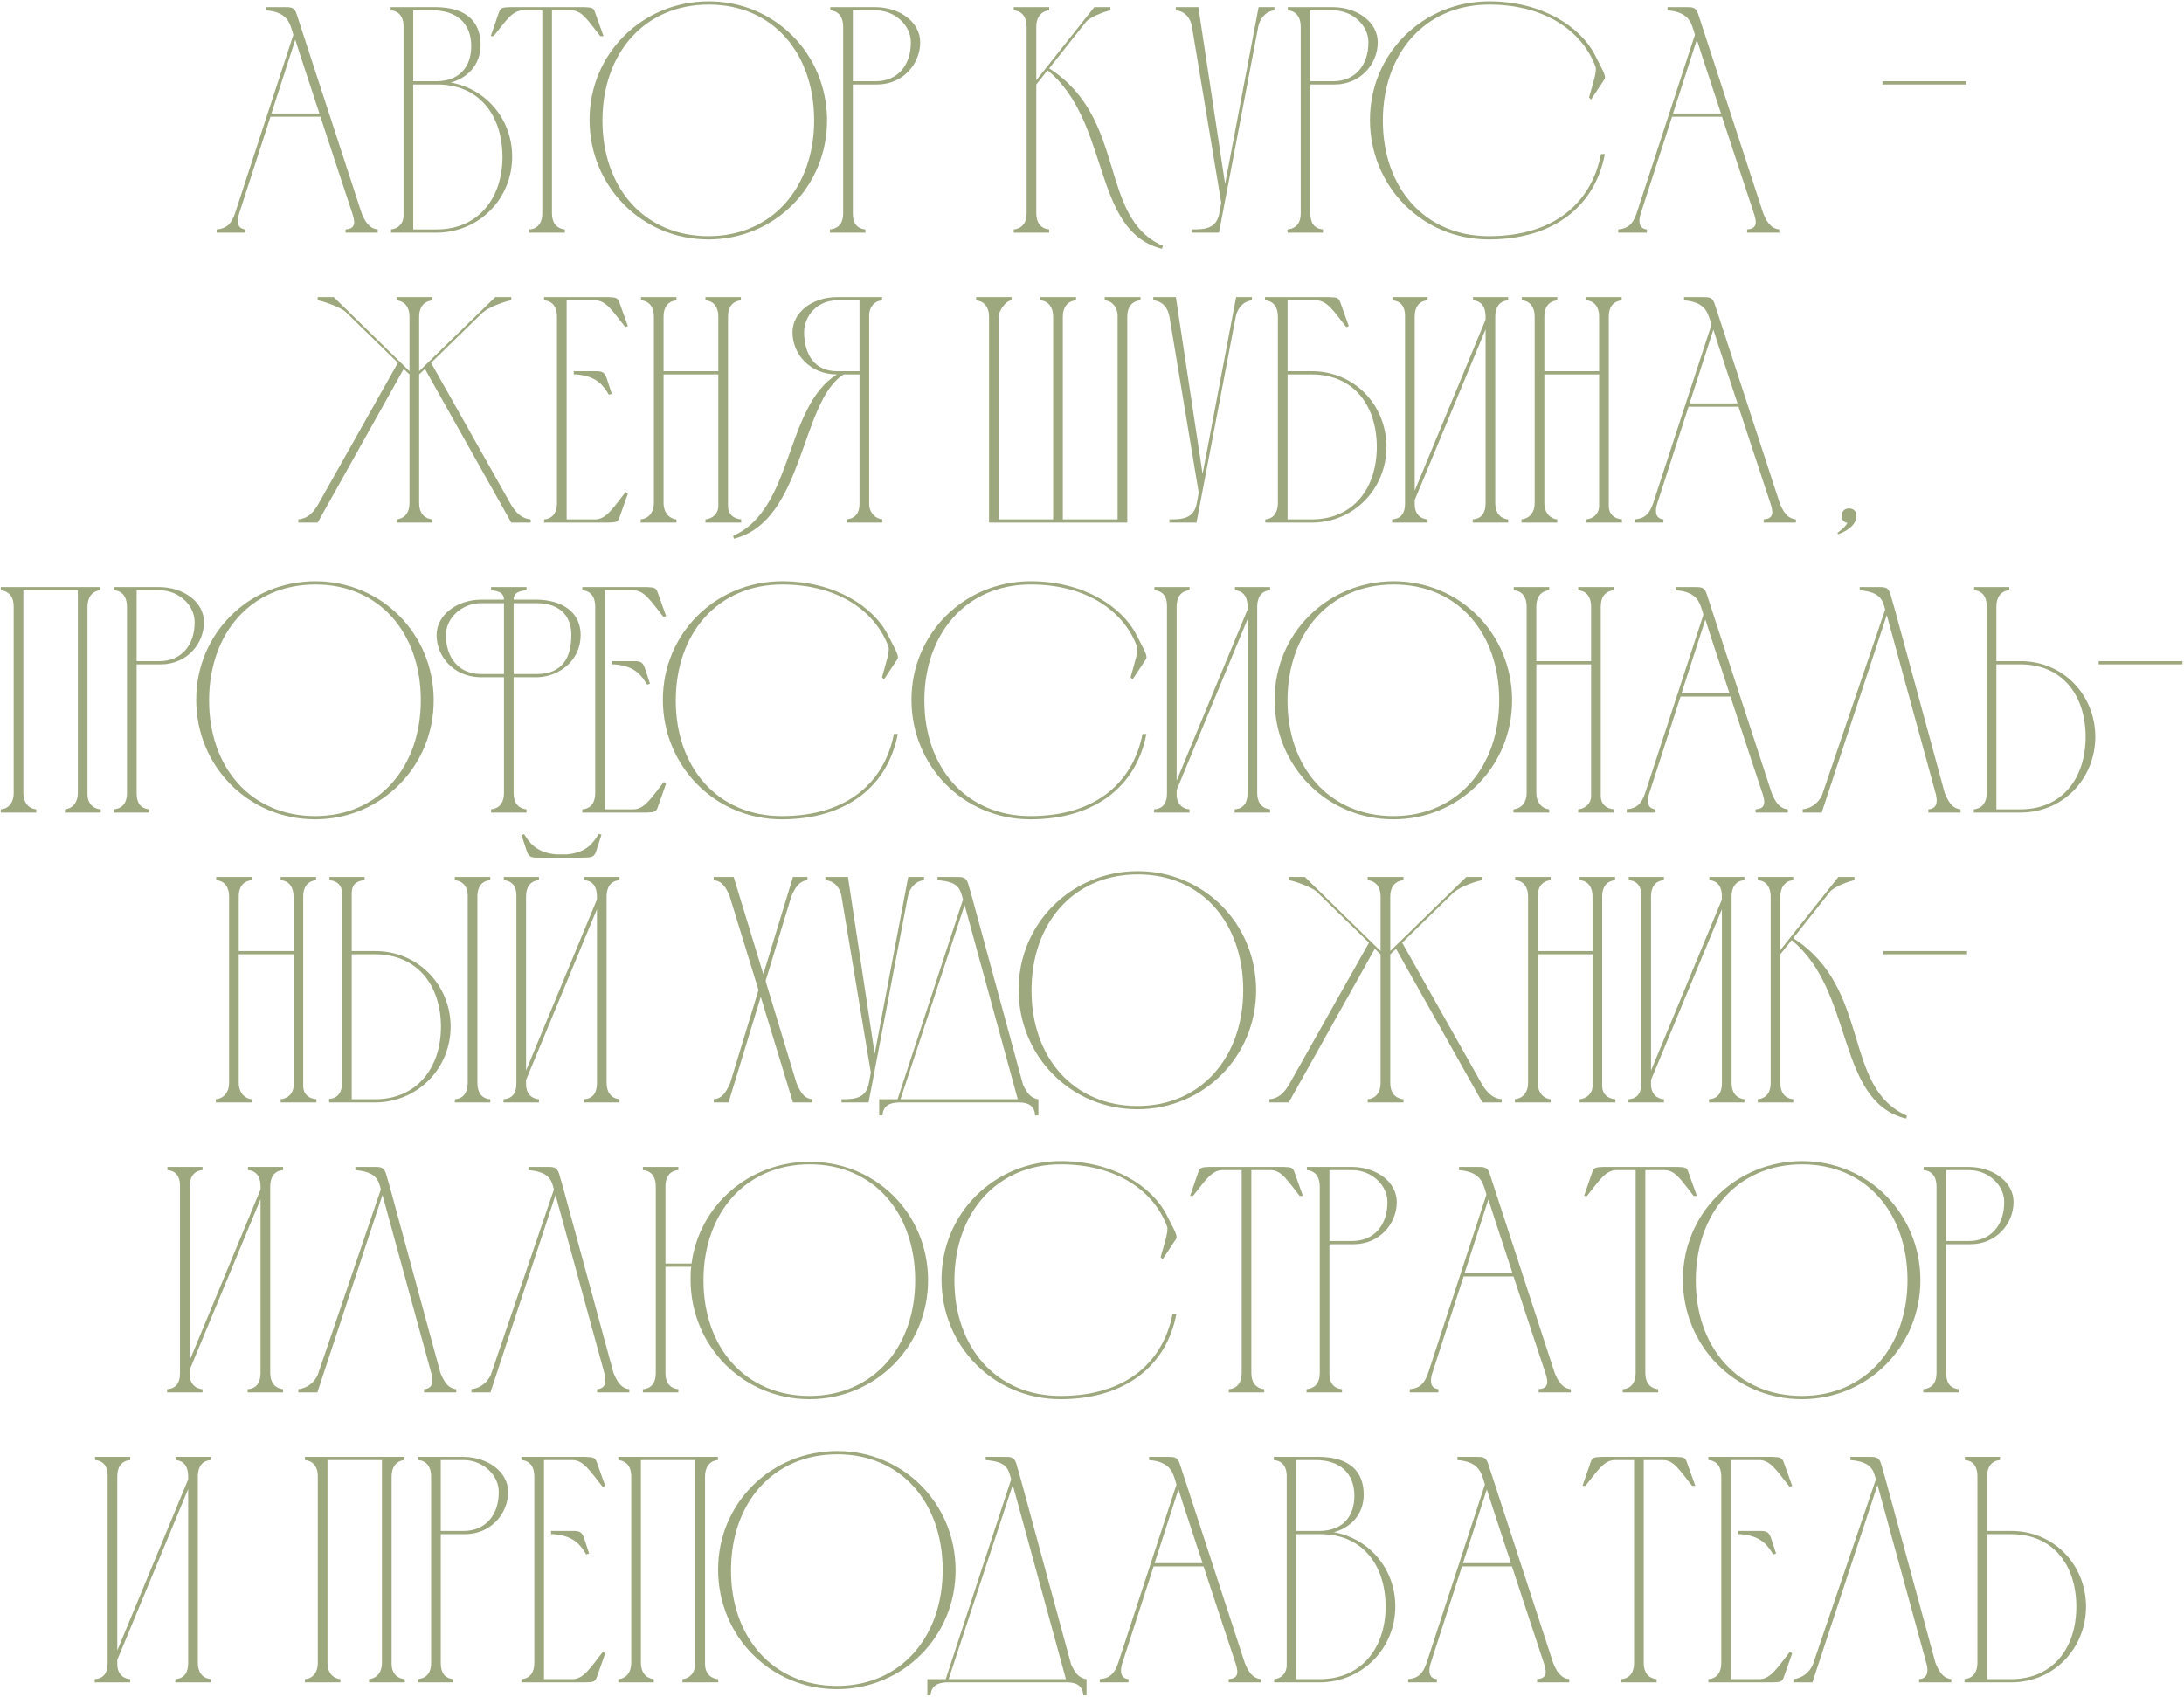 <?xml version="1.0" encoding="UTF-8"?> <svg xmlns="http://www.w3.org/2000/svg" width="610" height="474" viewBox="0 0 610 474" fill="none"><path d="M60.514 65V64.1C63.484 63.83 64.654 62.39 65.644 59.6L81.934 9.74L81.574 8.48C80.854 6.41 80.224 3.35 74.284 2.9V2C75.994 2 77.704 2 79.414 2C81.304 2 82.204 2 82.834 3.89L101.014 59.6C101.914 61.76 102.994 63.83 105.514 64.1V65H96.514V64.1C98.944 63.92 99.394 62.66 98.494 59.87C95.524 50.87 92.464 41.69 89.494 32.6H75.544L66.814 59.6C66.454 60.68 65.644 63.83 68.524 64.1V65H60.514ZM75.814 31.7H89.224C86.974 24.77 84.634 17.93 82.474 11.09L75.814 31.7ZM122.167 65H109.207V64.1C111.187 63.92 112.537 62.57 112.717 60.5V7.31C112.717 4.97 111.637 3.08 109.117 2.9V2H121.807C130.447 2.09 134.227 6.23 134.227 12.53C134.227 18.29 130.357 21.89 125.857 23.06C135.757 24.77 143.047 33.32 143.047 43.76C143.047 55.46 133.957 64.82 122.167 65ZM115.417 22.7H121.987C128.287 22.61 131.617 18.74 131.617 12.89C131.617 6.32 127.297 2.9 120.907 2.9H115.417V22.7ZM121.987 64.1C133.417 64.1 140.347 55.55 140.347 43.76C140.257 31.88 133.597 23.6 122.167 23.6C119.917 23.6 117.577 23.6 115.417 23.6V64.1H121.987ZM151.469 59.6V2.9H145.889C143.009 3.08 141.389 5.69 137.879 10.1H137.069L139.229 3.8C139.769 2.18 140.039 2.09 142.469 2H163.169C165.599 2.09 165.779 2.18 166.319 3.8L168.569 10.1H167.669C164.159 5.69 162.629 2.99 159.659 2.9H154.169V59.6C154.169 62.03 155.249 63.83 157.769 64.1V65H147.869V64.1C150.389 63.92 151.469 62.03 151.469 59.6ZM227.396 33.41C227.306 14.87 215.876 1.28 197.966 1.28C179.966 1.28 168.356 14.87 168.266 33.5C168.176 52.4 179.966 65.99 197.876 65.99C215.876 65.99 227.486 52.04 227.396 33.41ZM230.996 33.5C231.086 51.95 216.506 66.89 197.876 66.89C179.156 66.89 164.666 51.95 164.666 33.5C164.666 14.96 179.426 0.38 197.966 0.38C216.416 0.38 230.906 15.05 230.996 33.5ZM231.903 2.9V2H244.593C251.433 2.09 257.013 6.23 257.013 11.81C257.013 17.93 252.153 23.6 244.953 23.6H238.203V59.6C238.203 62.12 239.103 63.83 241.713 64.1V65H231.813V64.1C234.423 63.83 235.503 62.12 235.503 59.6V7.31V7.4C235.503 5.06 234.423 3.08 231.903 2.9ZM244.593 2.9H238.203V22.7H244.593C250.803 22.7 254.403 18.11 254.403 11.9C254.493 7.22 250.083 2.9 244.593 2.9ZM286.741 59.6V7.4C286.741 5.06 285.661 3.08 283.141 2.9V2H293.041V2.9C290.611 3.08 289.441 5.15 289.441 7.31V22.43L305.641 2H310.141V2.9C308.971 3.08 304.381 4.7 303.301 6.14L293.041 19.1C315.001 33.14 306.631 60.77 324.811 68.69L324.541 69.5C304.921 64.64 310.231 34.04 292.591 19.64L289.441 23.6V59.6C289.441 62.03 290.521 63.83 293.041 64.1V65H283.141V64.1C285.661 63.83 286.741 62.03 286.741 59.6ZM340.554 59.6L341.094 56.63L332.904 7.4C332.544 5.15 331.014 3.08 328.404 2.9V2H332.004H334.704L342.174 51.41L351.534 2H355.944V2.9C353.424 3.17 351.894 5.24 351.444 7.4L340.464 65H332.904V64.1C336.504 64.1 339.744 63.92 340.554 59.6ZM359.696 2.9V2H372.386C379.226 2.09 384.806 6.23 384.806 11.81C384.806 17.93 379.946 23.6 372.746 23.6H365.996V59.6C365.996 62.12 366.896 63.83 369.506 64.1V65H359.606V64.1C362.216 63.83 363.296 62.12 363.296 59.6V7.31V7.4C363.296 5.06 362.216 3.08 359.696 2.9ZM372.386 2.9H365.996V22.7H372.386C378.596 22.7 382.196 18.11 382.196 11.9C382.286 7.22 377.876 2.9 372.386 2.9ZM415.935 0.38C430.515 0.38 441.405 7.31 445.545 15.5C447.615 19.64 448.785 21.35 448.065 22.25L444.375 27.83L443.835 27.2C444.915 23.24 446.085 19.91 445.635 18.65C442.035 8.84 431.685 1.28 415.935 1.28C398.025 1.28 386.325 14.87 386.235 33.5C386.145 52.4 397.935 65.99 415.845 65.99C434.745 65.99 444.645 56 447.165 43.04H448.245C445.545 57.35 434.205 66.89 415.845 66.89C397.125 66.89 382.635 51.95 382.635 33.5C382.635 14.96 397.395 0.38 415.935 0.38ZM451.979 65V64.1C454.949 63.83 456.119 62.39 457.109 59.6L473.399 9.74L473.039 8.48C472.319 6.41 471.689 3.35 465.749 2.9V2C467.459 2 469.169 2 470.879 2C472.769 2 473.669 2 474.299 3.89L492.479 59.6C493.379 61.76 494.459 63.83 496.979 64.1V65H487.979V64.1C490.409 63.92 490.859 62.66 489.959 59.87C486.989 50.87 483.929 41.69 480.959 32.6H467.009L458.279 59.6C457.919 60.68 457.109 63.83 459.989 64.1V65H451.979ZM467.279 31.7H480.689C478.439 24.77 476.099 17.93 473.939 11.09L467.279 31.7ZM525.782 23.6V22.7H549.182V23.6H525.782ZM83.322 146V145.1C85.841 144.92 87.552 143.3 89.082 140.51L111.131 101.36L96.552 87.14C95.291 85.88 89.981 83.99 88.722 83.9V83H93.222L114.371 103.7V88.4C114.371 85.97 113.201 84.17 110.771 83.9V83H120.761V83.9C118.241 84.17 117.071 85.97 117.071 88.4V103.7L138.311 83H142.811V83.9C141.641 83.99 136.511 85.7 134.981 87.23V87.14L120.401 101.36L142.721 140.96C144.161 143.39 145.871 144.92 148.211 145.1V146H142.811L118.691 103.07L117.071 104.6V140.6C117.071 143.03 118.241 144.83 120.761 145.1V146H110.771V145.1C113.201 144.83 114.371 143.03 114.371 140.6V104.6L112.751 103.07L88.722 146H83.322ZM151.966 83H169.876C172.216 83.09 172.576 83.18 173.116 84.8L175.366 91.1L174.646 91.37C171.136 86.96 169.336 83.99 166.366 83.9H158.266V145.1H166.366C169.336 145.01 171.226 141.95 174.736 137.45L175.366 137.9L173.116 144.29C172.576 145.82 172.306 145.91 169.966 146H151.966V145.1C154.486 144.92 155.566 143.03 155.566 140.6V88.4C155.566 85.97 154.486 84.08 151.966 83.9V83ZM160.246 103.7H160.966C162.586 103.7 164.026 103.7 165.286 103.7C167.716 103.7 168.706 103.52 169.426 105.59L170.866 110L170.056 110.27C168.706 108.02 166.906 105.05 160.966 104.6H160.246V103.7ZM178.946 145.1C181.376 144.83 182.636 142.94 182.636 140.6V88.4C182.636 86.06 181.556 84.08 179.036 83.9V83H188.936V83.9C186.416 84.17 185.336 85.97 185.336 88.4V103.7H200.636V88.4C200.636 86.06 199.556 84.08 197.036 83.9V83H206.936V83.9C204.416 84.17 203.336 85.97 203.336 88.4V141.41C203.336 143.57 204.776 144.92 207.026 145.1V146H197.036V145.1C199.016 144.92 200.636 143.48 200.636 141.41V104.6H185.336V140.6C185.336 142.85 186.596 144.83 188.936 145.1V146H178.946V145.1ZM246.458 146H236.468V145.1C238.988 144.83 240.068 143.21 240.068 140.78V104.6H235.658C223.508 112.07 224.678 145.64 204.968 150.5L204.788 149.69C221.708 142.22 219.188 113.6 233.768 104.6C226.298 104.6 221.348 99.02 221.348 92.81C221.348 87.23 226.928 83 233.768 83H246.368V83.9C244.208 84.08 242.948 85.61 242.768 87.77V140.78C242.768 143.21 244.478 144.92 246.458 145.1V146ZM240.068 103.7V83.9H233.768C228.278 83.9 224.588 88.22 224.588 92.9C224.678 99.11 227.558 103.7 233.768 103.7H240.068ZM272.64 83.9V83H282.54V83.9C280.83 83.99 278.94 86.96 278.94 88.4V145.1H294.15V88.4C294.15 86.06 292.98 84.08 290.55 83.9V83H300.54V83.9C298.02 84.08 296.85 86.06 296.85 88.4V145.1H312.15V88.04C312.06 85.97 310.8 84.08 308.55 83.9V83H318.54V83.9C316.02 84.08 314.85 85.97 314.85 88.4V146H276.24V88.4C276.24 85.97 275.07 84.17 272.64 83.9ZM334.27 140.6L334.81 137.63L326.62 88.4C326.26 86.15 324.73 84.08 322.12 83.9V83H325.72H328.42L335.89 132.41L345.25 83H349.66V83.9C347.14 84.17 345.61 86.24 345.16 88.4L334.18 146H326.62V145.1C330.22 145.1 333.46 144.92 334.27 140.6ZM353.321 83.9V83H371.321C373.661 83.09 373.931 83.18 374.471 84.8L376.721 91.1L376.001 91.37C372.491 86.87 370.691 83.99 367.721 83.9H359.621V103.7H366.371C378.161 103.7 387.161 112.97 387.251 124.76C387.251 136.46 378.251 146 366.371 146H353.411V145.1C355.841 144.92 356.921 142.94 356.921 140.6V88.4C356.921 85.97 355.841 84.08 353.321 83.9ZM384.551 124.76C384.461 112.88 377.801 104.6 366.371 104.6H359.621V145.1H366.371C377.891 145.1 384.551 136.55 384.551 124.76ZM395.131 137.09L414.931 89.3V88.4C414.931 85.97 413.941 84.08 411.421 83.9V83H421.231V83.9C418.711 84.08 417.721 85.88 417.631 88.22V140.6C417.631 143.03 418.801 144.83 421.231 145.1V146H411.331V145.1C413.941 144.92 414.931 143.12 414.931 140.6V92L395.131 139.7V141.05C395.131 143.21 396.391 144.92 398.731 145.1V146H388.831V145.1C391.441 144.92 392.431 143.21 392.431 140.69V88.13C392.431 85.79 391.351 84.08 388.921 83.9V83H398.731V83.9C396.211 84.08 395.131 85.97 395.131 88.4V137.09ZM424.952 145.1C427.382 144.83 428.642 142.94 428.642 140.6V88.4C428.642 86.06 427.562 84.08 425.042 83.9V83H434.942V83.9C432.422 84.17 431.342 85.97 431.342 88.4V103.7H446.642V88.4C446.642 86.06 445.562 84.08 443.042 83.9V83H452.942V83.9C450.422 84.17 449.342 85.97 449.342 88.4V141.41C449.342 143.57 450.782 144.92 453.032 145.1V146H443.042V145.1C445.022 144.92 446.642 143.48 446.642 141.41V104.6H431.342V140.6C431.342 142.85 432.602 144.83 434.942 145.1V146H424.952V145.1ZM456.593 146V145.1C459.563 144.83 460.733 143.39 461.723 140.6L478.013 90.74L477.653 89.48C476.933 87.41 476.303 84.35 470.363 83.9V83C472.073 83 473.783 83 475.493 83C477.383 83 478.283 83 478.913 84.89L497.093 140.6C497.993 142.76 499.073 144.83 501.593 145.1V146H492.593V145.1C495.023 144.92 495.473 143.66 494.573 140.87C491.603 131.87 488.543 122.69 485.573 113.6H471.623L462.893 140.6C462.533 141.68 461.723 144.83 464.603 145.1V146H456.593ZM471.893 112.7H485.303C483.053 105.77 480.713 98.93 478.553 92.09L471.893 112.7ZM513.386 149.24L513.206 148.88C514.736 147.71 515.546 146.9 515.996 146.09C515.006 145.91 514.376 145.19 514.376 144.11C514.376 142.85 515.186 142.04 516.446 142.04C517.706 142.04 518.516 142.85 518.516 144.11C518.516 146 516.986 147.98 513.386 149.24ZM3.823 221.6V169.4C3.823 166.97 2.743 165.17 0.223 164.9V164H28.033V164.9C25.603 165.08 24.433 167.06 24.433 169.4V221.96C24.433 224.21 25.783 225.92 28.123 226.1V227H18.133V226.1C20.563 225.83 21.733 223.85 21.733 221.6V164.9H6.523V221.6C6.523 223.94 7.693 225.83 10.123 226.1V227H0.223V226.1C2.653 225.92 3.823 223.94 3.823 221.6ZM31.864 164.9V164H44.554C51.394 164.09 56.974 168.23 56.974 173.81C56.974 179.93 52.114 185.6 44.914 185.6H38.164V221.6C38.164 224.12 39.064 225.83 41.674 226.1V227H31.774V226.1C34.384 225.83 35.464 224.12 35.464 221.6V169.31V169.4C35.464 167.06 34.384 165.08 31.864 164.9ZM44.554 164.9H38.164V184.7H44.554C50.764 184.7 54.364 180.11 54.364 173.9C54.454 169.22 50.044 164.9 44.554 164.9ZM117.533 195.41C117.443 176.87 106.013 163.28 88.103 163.28C70.103 163.28 58.493 176.87 58.403 195.5C58.313 214.4 70.103 227.99 88.013 227.99C106.013 227.99 117.623 214.04 117.533 195.41ZM121.133 195.5C121.223 213.95 106.643 228.89 88.013 228.89C69.293 228.89 54.803 213.95 54.803 195.5C54.803 176.96 69.563 162.38 88.103 162.38C106.553 162.38 121.043 177.05 121.133 195.5ZM143.459 167.51H149.849C157.409 167.6 162.179 171.29 162.179 177.41C162.179 184.43 156.329 189.02 150.119 189.2H143.459V221.69C143.459 224.03 144.539 225.83 147.059 226.1V227H137.159V226.1C139.679 225.83 140.759 224.03 140.759 221.6V189.2H134.009C126.809 189.02 121.949 183.53 121.949 177.41C121.949 171.83 127.529 167.6 134.369 167.51H140.759C140.759 165.89 139.679 165.08 137.159 164.9V164H147.059V164.9C144.539 165.08 143.459 165.89 143.459 167.51ZM140.759 188.3V168.5H134.369C128.879 168.5 124.469 172.82 124.559 177.5C124.559 183.71 128.159 188.3 134.279 188.3H140.759ZM149.849 168.5H143.459V188.3H149.939C157.049 188.3 159.569 183.71 159.569 177.5C159.659 172.82 157.049 168.5 149.849 168.5ZM162.645 164H180.555C182.895 164.09 183.255 164.18 183.795 165.8L186.045 172.1L185.325 172.37C181.815 167.96 180.015 164.99 177.045 164.9H168.945V226.1H177.045C180.015 226.01 181.905 222.95 185.415 218.45L186.045 218.9L183.795 225.29C183.255 226.82 182.985 226.91 180.645 227H162.645V226.1C165.165 225.92 166.245 224.03 166.245 221.6V169.4C166.245 166.97 165.165 165.08 162.645 164.9V164ZM170.925 184.7H171.645C173.265 184.7 174.705 184.7 175.965 184.7C178.395 184.7 179.385 184.52 180.105 186.59L181.545 191L180.735 191.27C179.385 189.02 177.585 186.05 171.645 185.6H170.925V184.7ZM218.445 162.38C233.025 162.38 243.915 169.31 248.055 177.5C250.125 181.64 251.295 183.35 250.575 184.25L246.885 189.83L246.345 189.2C247.425 185.24 248.595 181.91 248.145 180.65C244.545 170.84 234.195 163.28 218.445 163.28C200.535 163.28 188.835 176.87 188.745 195.5C188.655 214.4 200.445 227.99 218.355 227.99C237.255 227.99 247.155 218 249.675 205.04H250.755C248.055 219.35 236.715 228.89 218.355 228.89C199.635 228.89 185.145 213.95 185.145 195.5C185.145 176.96 199.905 162.38 218.445 162.38ZM287.878 162.38C302.458 162.38 313.348 169.31 317.488 177.5C319.558 181.64 320.728 183.35 320.008 184.25L316.318 189.83L315.778 189.2C316.858 185.24 318.028 181.91 317.578 180.65C313.978 170.84 303.628 163.28 287.878 163.28C269.968 163.28 258.268 176.87 258.178 195.5C258.088 214.4 269.878 227.99 287.788 227.99C306.688 227.99 316.588 218 319.108 205.04H320.188C317.488 219.35 306.148 228.89 287.788 228.89C269.068 228.89 254.578 213.95 254.578 195.5C254.578 176.96 269.338 162.38 287.878 162.38ZM328.642 218.09L348.442 170.3V169.4C348.442 166.97 347.452 165.08 344.932 164.9V164H354.742V164.9C352.222 165.08 351.232 166.88 351.142 169.22V221.6C351.142 224.03 352.312 225.83 354.742 226.1V227H344.842V226.1C347.452 225.92 348.442 224.12 348.442 221.6V173L328.642 220.7V222.05C328.642 224.21 329.902 225.92 332.242 226.1V227H322.342V226.1C324.952 225.92 325.942 224.21 325.942 221.69V169.13C325.942 166.79 324.862 165.08 322.432 164.9V164H332.242V164.9C329.722 165.08 328.642 166.97 328.642 169.4V218.09ZM418.734 195.41C418.644 176.87 407.214 163.28 389.304 163.28C371.304 163.28 359.694 176.87 359.604 195.5C359.514 214.4 371.304 227.99 389.214 227.99C407.214 227.99 418.824 214.04 418.734 195.41ZM422.334 195.5C422.424 213.95 407.844 228.89 389.214 228.89C370.494 228.89 356.004 213.95 356.004 195.5C356.004 176.96 370.764 162.38 389.304 162.38C407.754 162.38 422.244 177.05 422.334 195.5ZM422.711 226.1C425.141 225.83 426.401 223.94 426.401 221.6V169.4C426.401 167.06 425.321 165.08 422.801 164.9V164H432.701V164.9C430.181 165.17 429.101 166.97 429.101 169.4V184.7H444.401V169.4C444.401 167.06 443.321 165.08 440.801 164.9V164H450.701V164.9C448.181 165.17 447.101 166.97 447.101 169.4V222.41C447.101 224.57 448.541 225.92 450.791 226.1V227H440.801V226.1C442.781 225.92 444.401 224.48 444.401 222.41V185.6H429.101V221.6C429.101 223.85 430.361 225.83 432.701 226.1V227H422.711V226.1ZM454.352 227V226.1C457.322 225.83 458.492 224.39 459.482 221.6L475.772 171.74L475.412 170.48C474.692 168.41 474.062 165.35 468.122 164.9V164C469.832 164 471.542 164 473.252 164C475.142 164 476.042 164 476.672 165.89L494.852 221.6C495.752 223.76 496.832 225.83 499.352 226.1V227H490.352V226.1C492.782 225.92 493.232 224.66 492.332 221.87C489.362 212.87 486.302 203.69 483.332 194.6H469.382L460.652 221.6C460.292 222.68 459.482 225.83 462.362 226.1V227H454.352ZM469.652 193.7H483.062C480.812 186.77 478.472 179.93 476.312 173.09L469.652 193.7ZM547.595 226.1V227H538.595V226.1C541.115 225.92 541.205 223.85 540.665 221.78L526.985 171.83L508.805 227H503.495V226.1C505.925 225.83 507.905 224.3 508.895 222.14L526.535 170.3C525.905 167.87 525.365 165.35 519.425 164.9V164C521.045 164 522.575 164 523.835 164C526.175 164 527.345 163.82 527.975 165.89L529.235 170.3L543.185 221.6C544.085 223.67 545.075 225.83 547.595 226.1ZM554.895 221.6V169.4C554.895 166.97 553.905 165.08 551.385 164.9V164H561.195V164.9C558.675 165.08 557.595 167.06 557.595 169.4V184.7H564.345C576.135 184.7 585.135 193.97 585.225 205.76C585.225 217.55 576.225 227 564.345 227H556.695H551.295V226.1C553.815 225.83 554.895 223.94 554.895 221.6ZM582.525 205.76C582.435 193.88 575.775 185.6 564.345 185.6H557.595V226.1H564.345C575.865 226.1 582.525 217.55 582.525 205.76ZM586.163 185.6V184.7H609.563V185.6H586.163ZM60.294 307.1C62.724 306.83 63.984 304.94 63.984 302.6V250.4C63.984 248.06 62.904 246.08 60.384 245.9V245H70.284V245.9C67.764 246.17 66.684 247.97 66.684 250.4V265.7H81.984V250.4C81.984 248.06 80.904 246.08 78.384 245.9V245H88.284V245.9C85.764 246.17 84.684 247.97 84.684 250.4V303.41C84.684 305.57 86.124 306.92 88.374 307.1V308H78.384V307.1C80.364 306.92 81.984 305.48 81.984 303.41V266.6H66.684V302.6C66.684 304.85 67.944 306.83 70.284 307.1V308H60.294V307.1ZM104.985 308H91.935C91.935 307.91 91.935 307.19 91.935 307.01C94.455 306.83 95.535 305.03 95.535 302.6V249.59C95.535 247.34 94.185 246.08 92.025 245.9V245H101.835V245.9C99.315 246.08 98.235 247.34 98.235 249.5V265.7H104.805C116.595 265.7 125.775 274.97 125.865 286.76C125.865 298.46 116.775 307.82 104.985 308ZM136.935 308H127.035V307.1C129.555 306.92 130.635 305.03 130.635 302.6V250.22C130.635 247.88 129.465 246.17 127.035 245.9V245H136.935V245.9C134.415 246.08 133.335 247.97 133.335 250.4V302.6C133.335 305.03 134.415 306.92 136.935 307.1V308ZM123.165 286.76C123.075 274.88 116.235 266.6 104.805 266.6H98.235V307.1H104.805C116.235 307.1 123.165 298.55 123.165 286.76ZM162.498 239.6H151.158C148.818 239.6 147.738 239.78 147.108 237.71L145.668 233.3L146.388 233.03C147.738 235.19 149.628 238.25 155.478 238.7H158.178C164.028 238.25 165.828 235.19 167.268 232.94L167.988 233.21L166.548 237.71C165.918 239.78 164.838 239.51 162.498 239.6ZM146.928 299.09L166.728 251.3V250.4C166.728 247.97 165.738 246.08 163.218 245.9V245H173.028V245.9C170.508 246.08 169.518 247.88 169.428 250.22V302.6C169.428 305.03 170.598 306.83 173.028 307.1V308H163.128V307.1C165.738 306.92 166.728 305.12 166.728 302.6V254L146.928 301.7V303.05C146.928 305.21 148.188 306.92 150.528 307.1V308H140.628V307.1C143.238 306.92 144.228 305.21 144.228 302.69V250.13C144.228 247.79 143.148 246.08 140.718 245.9V245H150.528V245.9C148.008 246.08 146.928 247.97 146.928 250.4V299.09ZM226.969 307.1L226.879 308H221.479L212.479 278.48L203.479 308H199.339V307.1C201.859 306.92 202.939 304.76 203.929 302.6L211.849 276.59L203.749 250.22C202.849 248.15 201.769 246.08 199.339 245.9V245H204.919L213.199 272.18L221.479 245H225.529V245.9C223.009 246.17 221.929 248.33 221.029 250.4L213.829 274.07L222.469 302.6C223.459 304.76 224.359 306.92 226.969 307.1ZM242.688 302.6L243.228 299.63L235.038 250.4C234.678 248.15 233.148 246.08 230.538 245.9V245H234.138H236.838L244.308 294.41L253.668 245H258.078V245.9C255.558 246.17 254.028 248.24 253.578 250.4L242.598 308H235.038V307.1C238.638 307.1 241.878 306.92 242.688 302.6ZM245.57 311.6V307.1H250.7L268.97 251.3C268.16 248.24 267.8 246.35 261.86 245.9V245C263.48 245 265.01 245 266.27 245C268.7 245 269.78 244.82 270.41 246.89L271.67 251.3L285.71 302.96C286.61 304.94 287.69 306.83 290.03 307.1V311.6H289.13C288.95 308.99 287.24 308 284.72 308H250.88C248.36 308.09 246.65 308.99 246.47 311.6H245.57ZM269.42 252.83L251.51 307.1H284.27L269.42 252.83ZM347.235 276.41C347.145 257.87 335.715 244.28 317.805 244.28C299.805 244.28 288.195 257.87 288.105 276.5C288.015 295.4 299.805 308.99 317.715 308.99C335.715 308.99 347.325 295.04 347.235 276.41ZM350.835 276.5C350.925 294.95 336.345 309.89 317.715 309.89C298.995 309.89 284.505 294.95 284.505 276.5C284.505 257.96 299.265 243.38 317.805 243.38C336.255 243.38 350.745 258.05 350.835 276.5ZM354.552 308V307.1C357.072 306.92 358.782 305.3 360.312 302.51L382.362 263.36L367.782 249.14C366.522 247.88 361.212 245.99 359.952 245.9V245H364.452L385.602 265.7V250.4C385.602 247.97 384.432 246.17 382.002 245.9V245H391.992V245.9C389.472 246.17 388.302 247.97 388.302 250.4V265.7L409.542 245H414.042V245.9C412.872 245.99 407.742 247.7 406.212 249.23V249.14L391.632 263.36L413.952 302.96C415.392 305.39 417.102 306.92 419.442 307.1V308H414.042L389.922 265.07L388.302 266.6V302.6C388.302 305.03 389.472 306.83 391.992 307.1V308H382.002V307.1C384.432 306.83 385.602 305.03 385.602 302.6V266.6L383.982 265.07L359.952 308H354.552ZM423.107 307.1C425.537 306.83 426.797 304.94 426.797 302.6V250.4C426.797 248.06 425.717 246.08 423.197 245.9V245H433.097V245.9C430.577 246.17 429.497 247.97 429.497 250.4V265.7H444.797V250.4C444.797 248.06 443.717 246.08 441.197 245.9V245H451.097V245.9C448.577 246.17 447.497 247.97 447.497 250.4V303.41C447.497 305.57 448.937 306.92 451.187 307.1V308H441.197V307.1C443.177 306.92 444.797 305.48 444.797 303.41V266.6H429.497V302.6C429.497 304.85 430.757 306.83 433.097 307.1V308H423.107V307.1ZM461.137 299.09L480.937 251.3V250.4C480.937 247.97 479.947 246.08 477.427 245.9V245H487.237V245.9C484.717 246.08 483.727 247.88 483.637 250.22V302.6C483.637 305.03 484.807 306.83 487.237 307.1V308H477.337V307.1C479.947 306.92 480.937 305.12 480.937 302.6V254L461.137 301.7V303.05C461.137 305.21 462.397 306.92 464.737 307.1V308H454.837V307.1C457.447 306.92 458.437 305.21 458.437 302.69V250.13C458.437 247.79 457.357 246.08 454.927 245.9V245H464.737V245.9C462.217 246.08 461.137 247.97 461.137 250.4V299.09ZM494.558 302.6V250.4C494.558 248.06 493.478 246.08 490.958 245.9V245H500.858V245.9C498.428 246.08 497.258 248.15 497.258 250.31V265.43L513.458 245H517.958V245.9C516.788 246.08 512.198 247.7 511.118 249.14L500.858 262.1C522.818 276.14 514.448 303.77 532.628 311.69L532.358 312.5C512.738 307.64 518.048 277.04 500.408 262.64L497.258 266.6V302.6C497.258 305.03 498.338 306.83 500.858 307.1V308H490.958V307.1C493.478 306.83 494.558 305.03 494.558 302.6ZM526.002 266.6V265.7H549.402V266.6H526.002ZM52.973 380.09L72.773 332.3V331.4C72.773 328.97 71.783 327.08 69.263 326.9V326H79.073V326.9C76.553 327.08 75.563 328.88 75.473 331.22V383.6C75.473 386.03 76.643 387.83 79.073 388.1V389H69.173V388.1C71.783 387.92 72.773 386.12 72.773 383.6V335L52.973 382.7V384.05C52.973 386.21 54.233 387.92 56.573 388.1V389H46.673V388.1C49.283 387.92 50.273 386.21 50.273 383.69V331.13C50.273 328.79 49.193 327.08 46.763 326.9V326H56.573V326.9C54.053 327.08 52.973 328.97 52.973 331.4V380.09ZM127.434 388.1V389H118.434V388.1C120.954 387.92 121.044 385.85 120.504 383.78L106.824 333.83L88.644 389H83.334V388.1C85.764 387.83 87.744 386.3 88.734 384.14L106.374 332.3C105.744 329.87 105.204 327.35 99.264 326.9V326C100.884 326 102.414 326 103.674 326C106.014 326 107.184 325.82 107.814 327.89L109.074 332.3L123.024 383.6C123.924 385.67 124.914 387.83 127.434 388.1ZM175.774 388.1V389H166.774V388.1C169.294 387.92 169.384 385.85 168.844 383.78L155.164 333.83L136.984 389H131.674V388.1C134.104 387.83 136.084 386.3 137.074 384.14L154.714 332.3C154.084 329.87 153.544 327.35 147.604 326.9V326C149.224 326 150.754 326 152.014 326C154.354 326 155.524 325.82 156.154 327.89L157.414 332.3L171.364 383.6C172.264 385.67 173.254 387.83 175.774 388.1ZM226.184 324.56C244.634 324.56 259.124 339.05 259.214 357.5C259.304 375.95 244.724 390.89 226.094 390.89C207.464 390.89 192.884 375.95 192.884 357.5C192.884 356.24 192.884 355.07 193.064 353.9H185.864V383.69C185.864 386.12 186.944 387.83 189.464 388.1V389H179.564V388.1C182.084 387.92 183.164 386.12 183.164 383.69V331.4C183.164 328.97 182.084 327.08 179.564 326.9V326H189.464V326.9C186.944 327.08 185.864 328.97 185.864 331.4V353H193.154C195.314 336.71 209.174 324.56 226.184 324.56ZM226.094 389.99C244.094 389.99 255.704 376.04 255.614 357.5C255.524 338.87 244.094 325.28 226.184 325.28C208.184 325.28 196.574 338.87 196.484 357.5C196.394 376.4 208.184 389.99 226.094 389.99ZM296.272 324.38C310.852 324.38 321.742 331.31 325.882 339.5C327.952 343.64 329.122 345.35 328.402 346.25L324.712 351.83L324.172 351.2C325.252 347.24 326.422 343.91 325.972 342.65C322.372 332.84 312.022 325.28 296.272 325.28C278.362 325.28 266.662 338.87 266.572 357.5C266.482 376.4 278.272 389.99 296.182 389.99C315.082 389.99 324.982 380 327.502 367.04H328.582C325.882 381.35 314.542 390.89 296.182 390.89C277.462 390.89 262.972 375.95 262.972 357.5C262.972 338.96 277.732 324.38 296.272 324.38ZM346.806 383.6V326.9H341.226C338.346 327.08 336.726 329.69 333.216 334.1H332.406L334.566 327.8C335.106 326.18 335.376 326.09 337.806 326H358.506C360.936 326.09 361.116 326.18 361.656 327.8L363.906 334.1H363.006C359.496 329.69 357.966 326.99 354.996 326.9H349.506V383.6C349.506 386.03 350.586 387.83 353.106 388.1V389H343.206V388.1C345.726 387.92 346.806 386.03 346.806 383.6ZM365.013 326.9V326H377.703C384.543 326.09 390.123 330.23 390.123 335.81C390.123 341.93 385.263 347.6 378.063 347.6H371.313V383.6C371.313 386.12 372.213 387.83 374.823 388.1V389H364.923V388.1C367.533 387.83 368.613 386.12 368.613 383.6V331.31V331.4C368.613 329.06 367.533 327.08 365.013 326.9ZM377.703 326.9H371.313V346.7H377.703C383.913 346.7 387.513 342.11 387.513 335.9C387.603 331.22 383.193 326.9 377.703 326.9ZM393.751 389V388.1C396.721 387.83 397.891 386.39 398.881 383.6L415.171 333.74L414.811 332.48C414.091 330.41 413.461 327.35 407.521 326.9V326C409.231 326 410.941 326 412.651 326C414.541 326 415.441 326 416.071 327.89L434.251 383.6C435.151 385.76 436.231 387.83 438.751 388.1V389H429.751V388.1C432.181 387.92 432.631 386.66 431.731 383.87C428.761 374.87 425.701 365.69 422.731 356.6H408.781L400.051 383.6C399.691 384.68 398.881 387.83 401.761 388.1V389H393.751ZM409.051 355.7H422.461C420.211 348.77 417.871 341.93 415.711 335.09L409.051 355.7ZM456.845 383.6V326.9H451.265C448.385 327.08 446.765 329.69 443.255 334.1H442.445L444.605 327.8C445.145 326.18 445.415 326.09 447.845 326H468.545C470.975 326.09 471.155 326.18 471.695 327.8L473.945 334.1H473.045C469.535 329.69 468.005 326.99 465.035 326.9H459.545V383.6C459.545 386.03 460.625 387.83 463.145 388.1V389H453.245V388.1C455.765 387.92 456.845 386.03 456.845 383.6ZM532.772 357.41C532.682 338.87 521.252 325.28 503.342 325.28C485.342 325.28 473.732 338.87 473.642 357.5C473.552 376.4 485.342 389.99 503.252 389.99C521.252 389.99 532.862 376.04 532.772 357.41ZM536.372 357.5C536.462 375.95 521.882 390.89 503.252 390.89C484.532 390.89 470.042 375.95 470.042 357.5C470.042 338.96 484.802 324.38 503.342 324.38C521.792 324.38 536.282 339.05 536.372 357.5ZM537.279 326.9V326H549.969C556.809 326.09 562.389 330.23 562.389 335.81C562.389 341.93 557.529 347.6 550.329 347.6H543.579V383.6C543.579 386.12 544.479 387.83 547.089 388.1V389H537.189V388.1C539.799 387.83 540.879 386.12 540.879 383.6V331.31V331.4C540.879 329.06 539.799 327.08 537.279 326.9ZM549.969 326.9H543.579V346.7H549.969C556.179 346.7 559.779 342.11 559.779 335.9C559.869 331.22 555.459 326.9 549.969 326.9ZM32.758 461.09L52.558 413.3V412.4C52.558 409.97 51.568 408.08 49.048 407.9V407H58.858V407.9C56.338 408.08 55.348 409.88 55.258 412.22V464.6C55.258 467.03 56.428 468.83 58.858 469.1V470H48.958V469.1C51.568 468.92 52.558 467.12 52.558 464.6V416L32.758 463.7V465.05C32.758 467.21 34.018 468.92 36.358 469.1V470H26.458V469.1C29.068 468.92 30.058 467.21 30.058 464.69V412.13C30.058 409.79 28.978 408.08 26.548 407.9V407H36.358V407.9C33.838 408.08 32.758 409.97 32.758 412.4V461.09ZM88.769 464.6V412.4C88.769 409.97 87.689 408.17 85.169 407.9V407H112.979V407.9C110.549 408.08 109.379 410.06 109.379 412.4V464.96C109.379 467.21 110.729 468.92 113.069 469.1V470H103.079V469.1C105.509 468.83 106.679 466.85 106.679 464.6V407.9H91.469V464.6C91.469 466.94 92.639 468.83 95.069 469.1V470H85.169V469.1C87.599 468.92 88.769 466.94 88.769 464.6ZM116.81 407.9V407H129.5C136.34 407.09 141.92 411.23 141.92 416.81C141.92 422.93 137.06 428.6 129.86 428.6H123.11V464.6C123.11 467.12 124.01 468.83 126.62 469.1V470H116.72V469.1C119.33 468.83 120.41 467.12 120.41 464.6V412.31V412.4C120.41 410.06 119.33 408.08 116.81 407.9ZM129.5 407.9H123.11V427.7H129.5C135.71 427.7 139.31 423.11 139.31 416.9C139.4 412.22 134.99 407.9 129.5 407.9ZM145.638 407H163.548C165.888 407.09 166.248 407.18 166.788 408.8L169.038 415.1L168.318 415.37C164.808 410.96 163.008 407.99 160.038 407.9H151.938V469.1H160.038C163.008 469.01 164.898 465.95 168.408 461.45L169.038 461.9L166.788 468.29C166.248 469.82 165.978 469.91 163.638 470H145.638V469.1C148.158 468.92 149.238 467.03 149.238 464.6V412.4C149.238 409.97 148.158 408.08 145.638 407.9V407ZM153.918 427.7H154.638C156.258 427.7 157.698 427.7 158.958 427.7C161.388 427.7 162.378 427.52 163.098 429.59L164.538 434L163.728 434.27C162.378 432.02 160.578 429.05 154.638 428.6H153.918V427.7ZM176.308 464.6V412.4C176.308 409.97 175.228 408.17 172.708 407.9V407H200.518V407.9C198.088 408.08 196.918 410.06 196.918 412.4V464.96C196.918 467.21 198.268 468.92 200.608 469.1V470H190.618V469.1C193.048 468.83 194.218 466.85 194.218 464.6V407.9H179.008V464.6C179.008 466.94 180.178 468.83 182.608 469.1V470H172.708V469.1C175.138 468.92 176.308 466.94 176.308 464.6ZM263.3 438.41C263.21 419.87 251.78 406.28 233.87 406.28C215.87 406.28 204.26 419.87 204.17 438.5C204.08 457.4 215.87 470.99 233.78 470.99C251.78 470.99 263.39 457.04 263.3 438.41ZM266.9 438.5C266.99 456.95 252.41 471.89 233.78 471.89C215.06 471.89 200.57 456.95 200.57 438.5C200.57 419.96 215.33 405.38 233.87 405.38C252.32 405.38 266.81 420.05 266.9 438.5ZM259.017 473.6V469.1H264.147L282.417 413.3C281.607 410.24 281.247 408.35 275.307 407.9V407C276.927 407 278.457 407 279.717 407C282.147 407 283.227 406.82 283.857 408.89L285.117 413.3L299.157 464.96C300.057 466.94 301.137 468.83 303.477 469.1V473.6H302.577C302.397 470.99 300.687 470 298.167 470H264.327C261.807 470.09 260.097 470.99 259.917 473.6H259.017ZM282.867 414.83L264.957 469.1H297.717L282.867 414.83ZM307.179 470V469.1C310.149 468.83 311.319 467.39 312.309 464.6L328.599 414.74L328.239 413.48C327.519 411.41 326.889 408.35 320.949 407.9V407C322.659 407 324.369 407 326.079 407C327.969 407 328.869 407 329.499 408.89L347.679 464.6C348.579 466.76 349.659 468.83 352.179 469.1V470H343.179V469.1C345.609 468.92 346.059 467.66 345.159 464.87C342.189 455.87 339.129 446.69 336.159 437.6H322.209L313.479 464.6C313.119 465.68 312.309 468.83 315.189 469.1V470H307.179ZM322.479 436.7H335.889C333.639 429.77 331.299 422.93 329.139 416.09L322.479 436.7ZM368.832 470H355.872V469.1C357.852 468.92 359.202 467.57 359.382 465.5V412.31C359.382 409.97 358.302 408.08 355.782 407.9V407H368.472C377.112 407.09 380.892 411.23 380.892 417.53C380.892 423.29 377.022 426.89 372.522 428.06C382.422 429.77 389.712 438.32 389.712 448.76C389.712 460.46 380.622 469.82 368.832 470ZM362.082 427.7H368.652C374.952 427.61 378.282 423.74 378.282 417.89C378.282 411.32 373.962 407.9 367.572 407.9H362.082V427.7ZM368.652 469.1C380.082 469.1 387.012 460.55 387.012 448.76C386.922 436.88 380.262 428.6 368.832 428.6C366.582 428.6 364.242 428.6 362.082 428.6V469.1H368.652ZM393.312 470V469.1C396.282 468.83 397.452 467.39 398.442 464.6L414.732 414.74L414.372 413.48C413.652 411.41 413.022 408.35 407.082 407.9V407C408.792 407 410.502 407 412.212 407C414.102 407 415.002 407 415.632 408.89L433.812 464.6C434.712 466.76 435.792 468.83 438.312 469.1V470H429.312V469.1C431.742 468.92 432.192 467.66 431.292 464.87C428.322 455.87 425.262 446.69 422.292 437.6H408.342L399.612 464.6C399.252 465.68 398.442 468.83 401.322 469.1V470H393.312ZM408.612 436.7H422.022C419.772 429.77 417.432 422.93 415.272 416.09L408.612 436.7ZM456.405 464.6V407.9H450.825C447.945 408.08 446.325 410.69 442.815 415.1H442.005L444.165 408.8C444.705 407.18 444.975 407.09 447.405 407H468.105C470.535 407.09 470.715 407.18 471.255 408.8L473.505 415.1H472.605C469.095 410.69 467.565 407.99 464.595 407.9H459.105V464.6C459.105 467.03 460.185 468.83 462.705 469.1V470H452.805V469.1C455.325 468.92 456.405 467.03 456.405 464.6ZM477.161 407H495.071C497.411 407.09 497.771 407.18 498.311 408.8L500.561 415.1L499.841 415.37C496.331 410.96 494.531 407.99 491.561 407.9H483.461V469.1H491.561C494.531 469.01 496.421 465.95 499.931 461.45L500.561 461.9L498.311 468.29C497.771 469.82 497.501 469.91 495.161 470H477.161V469.1C479.681 468.92 480.761 467.03 480.761 464.6V412.4C480.761 409.97 479.681 408.08 477.161 407.9V407ZM485.441 427.7H486.161C487.781 427.7 489.221 427.7 490.481 427.7C492.911 427.7 493.901 427.52 494.621 429.59L496.061 434L495.251 434.27C493.901 432.02 492.101 429.05 486.161 428.6H485.441V427.7ZM545.003 469.1V470H536.003V469.1C538.523 468.92 538.613 466.85 538.073 464.78L524.393 414.83L506.213 470H500.903V469.1C503.333 468.83 505.313 467.3 506.303 465.14L523.943 413.3C523.313 410.87 522.773 408.35 516.833 407.9V407C518.453 407 519.983 407 521.243 407C523.583 407 524.753 406.82 525.383 408.89L526.643 413.3L540.593 464.6C541.493 466.67 542.483 468.83 545.003 469.1ZM552.302 464.6V412.4C552.302 409.97 551.312 408.08 548.792 407.9V407H558.602V407.9C556.082 408.08 555.002 410.06 555.002 412.4V427.7H561.752C573.542 427.7 582.542 436.97 582.632 448.76C582.632 460.55 573.632 470 561.752 470H554.102H548.702V469.1C551.222 468.83 552.302 466.94 552.302 464.6ZM579.932 448.76C579.842 436.88 573.182 428.6 561.752 428.6H555.002V469.1H561.752C573.272 469.1 579.932 460.55 579.932 448.76Z" fill="#9DA87E"></path></svg> 